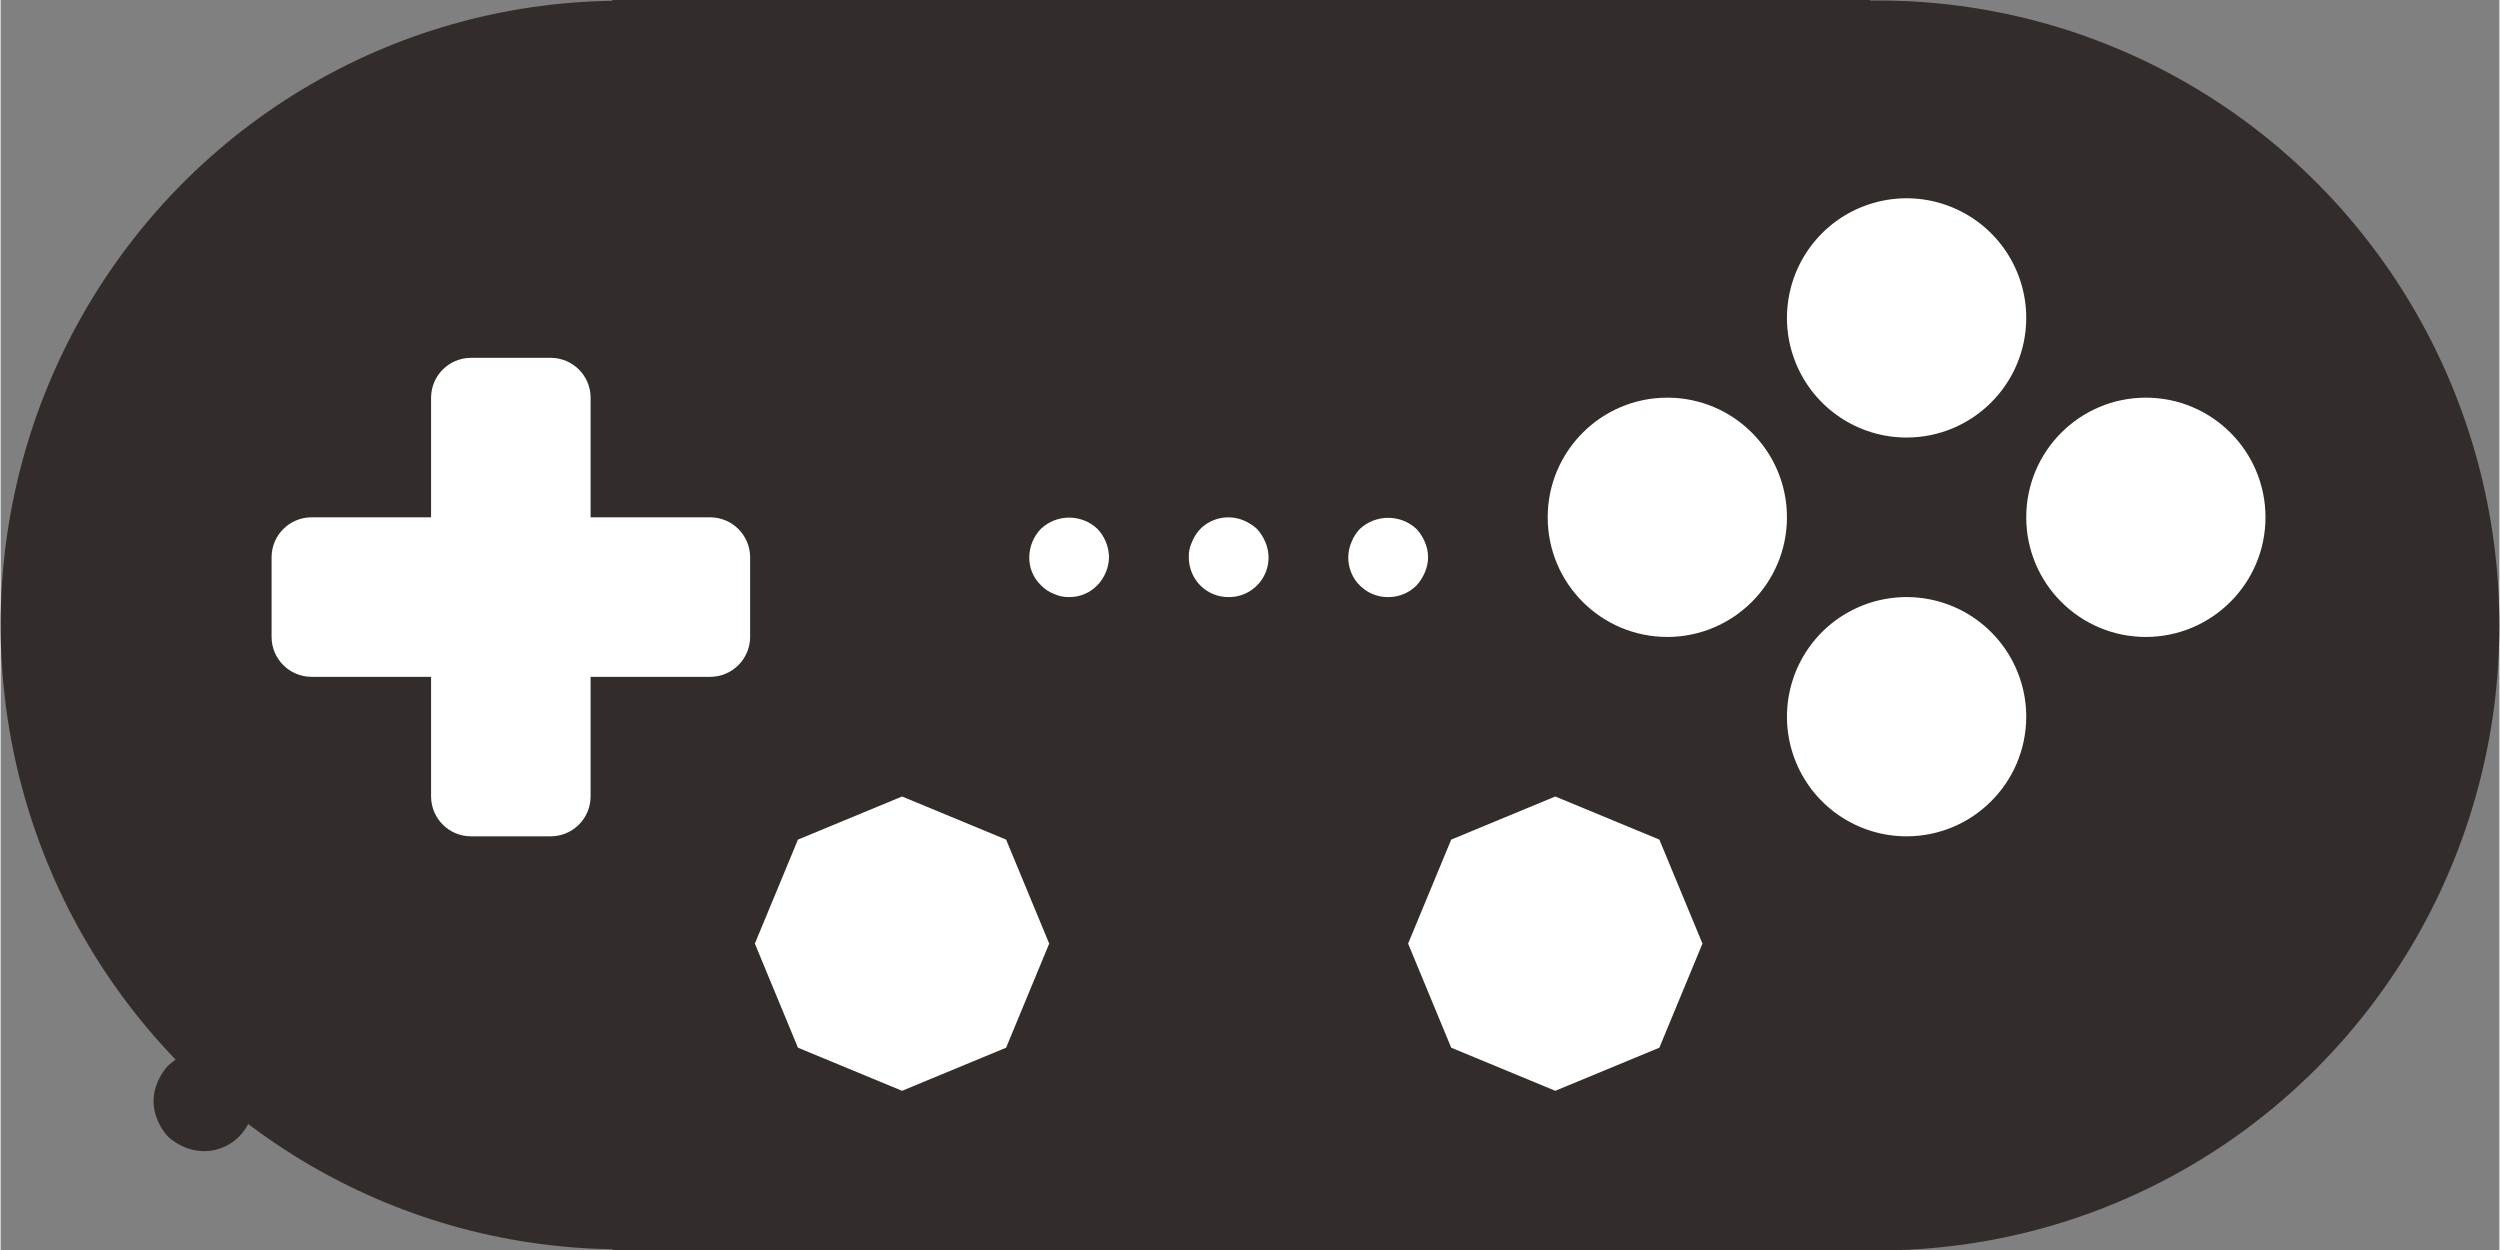 <?xml version="1.0" encoding="UTF-8"?>
<!DOCTYPE svg PUBLIC "-//W3C//DTD SVG 1.1//EN" "http://www.w3.org/Graphics/SVG/1.1/DTD/svg11.dtd">
<!-- Creator: CorelDRAW X8 -->
<svg xmlns="http://www.w3.org/2000/svg" xml:space="preserve" width="2923px" height="1462px" version="1.1" style="shape-rendering:geometricPrecision; text-rendering:geometricPrecision; image-rendering:optimizeQuality; fill-rule:evenodd; clip-rule:evenodd"
viewBox="0 0 53505 26775"
 xmlns:xlink="http://www.w3.org/1999/xlink">
 <rect x="0" y="0" width="53505" height="26775" fill="#808080" stroke="none"/>
 <defs>
  <style type="text/css">
   <![CDATA[
    .fil0 {fill:#322C2B}
    .fil1 {fill:white}
   ]]>
  </style>
 </defs>
 <g id="图层_x0020_1">
  <g id="_1755198702704">
   <g>
    <rect class="fil0" x="13099" width="26931" height="26775"/>
    <ellipse class="fil0" cx="13282" cy="13383" rx="13282" ry="13367"/>
    <ellipse class="fil0" cx="40208" cy="13393" rx="13297" ry="13382"/>
   </g>
   <path class="fil0" d="M4345 24649c-140,-2 -278,-31 -407,-86 -130,-54 -249,-130 -353,-224 -95,-104 -171,-224 -225,-354 -114,-259 -114,-554 0,-813 54,-130 130,-249 225,-353 50,-46 104,-89 159,-129 60,-40 125,-73 194,-96 60,-31 125,-53 192,-65 137,-31 280,-31 417,0 71,11 140,33 204,65 68,23 133,56 192,96 57,40 110,83 161,129 97,102 174,222 225,353 141,329 106,707 -92,1005 -199,298 -534,476 -892,472l0 0z"/>
   <g>
    <path class="fil1" d="M16049 11931l0 1708c-2,471 -383,852 -854,854l-2562 0 0 2562c-1,471 -383,852 -854,853l-1708 0c-471,-1 -852,-382 -854,-853l0 -2562 -2561 0c-471,-2 -853,-383 -854,-854l0 -1708c1,-471 383,-852 854,-854l2561 0 0 -2562c2,-471 383,-852 854,-853l1708 0c471,1 853,382 854,853l0 2562 2562 0c471,2 852,383 854,854l0 0z"/>
    <circle class="fil1" cx="35688" cy="11077" r="1708"/>
    <circle class="fil1" cx="45935" cy="11077" r="1708"/>
    <circle class="fil1" cx="40812" cy="6808" r="1708"/>
    <circle class="fil1" cx="40812" cy="15347" r="1708"/>
    <polygon class="fil1" points="16150,20205 17073,22434 19302,23357 21530,22434 22453,20205 21530,17978 19302,17055 17073,17978 "/>
    <polygon class="fil1" points="30138,20205 31061,22434 33289,23357 35518,22434 36441,20205 35518,17978 33289,17055 31061,17978 "/>
    <path class="fil1" d="M35688 13639c-1414,0 -2561,-1147 -2561,-2562 0,-1415 1147,-2562 2561,-2562 1415,0 2562,1147 2562,2562 -1,1414 -1147,2560 -2562,2562l0 0zm0 -3416c-471,0 -853,383 -853,854 0,472 382,854 853,854 472,0 854,-382 854,-854 0,-471 -382,-853 -854,-854z"/>
    <path class="fil1" d="M45935 13639c-1414,0 -2561,-1147 -2561,-2562 0,-1415 1147,-2562 2561,-2562 1415,0 2562,1147 2562,2562 -1,1414 -1148,2560 -2562,2562l0 0zm0 -3416c-471,0 -854,383 -854,854 0,472 383,854 854,854 472,0 854,-382 854,-854 0,-471 -382,-853 -854,-854l0 0z"/>
    <path class="fil1" d="M40812 9369c-1036,0 -1970,-624 -2367,-1581 -396,-957 -177,-2059 555,-2792 733,-732 1835,-952 2792,-555 957,396 1582,1331 1582,2367 -2,1414 -1148,2560 -2562,2561l0 0zm0 -3415c-472,0 -854,382 -854,854 0,471 382,854 854,854 471,0 854,-383 854,-854 -1,-472 -383,-854 -854,-854l0 0z"/>
    <path class="fil1" d="M40812 17908c-1036,0 -1970,-624 -2367,-1581 -396,-957 -177,-2059 555,-2792 733,-732 1835,-951 2792,-555 957,397 1582,1331 1582,2367 -2,1414 -1148,2560 -2562,2561l0 0zm0 -3415c-472,0 -854,382 -854,854 0,471 382,854 854,854 471,0 854,-383 854,-854 -1,-472 -383,-854 -854,-854l0 0z"/>
    <path class="fil1" d="M22880 12785c-112,3 -223,-21 -325,-68 -106,-41 -202,-105 -281,-188 -162,-156 -252,-373 -248,-598 3,-226 91,-443 248,-606 340,-322 872,-322 1212,0 156,164 244,380 248,606 -5,224 -93,437 -248,598 -158,166 -377,259 -606,256l0 0z"/>
    <path class="fil1" d="M26296 12785c-228,2 -446,-87 -607,-248 -159,-161 -248,-379 -247,-606 -4,-112 20,-223 68,-324 41,-105 102,-201 179,-282 245,-243 613,-314 931,-180 103,44 199,105 282,180 75,83 136,178 179,282 113,262 85,564 -74,802 -158,237 -426,379 -711,376l0 0z"/>
    <path class="fil1" d="M29711 12785c-286,3 -553,-139 -712,-376 -158,-238 -186,-540 -73,-802 41,-105 102,-200 179,-282 342,-316 870,-316 1212,0 76,83 137,178 180,282 91,206 91,442 0,649 -44,103 -104,198 -180,281 -160,161 -379,250 -606,248l0 0z"/>
   </g>
  </g>
 </g>
</svg>
